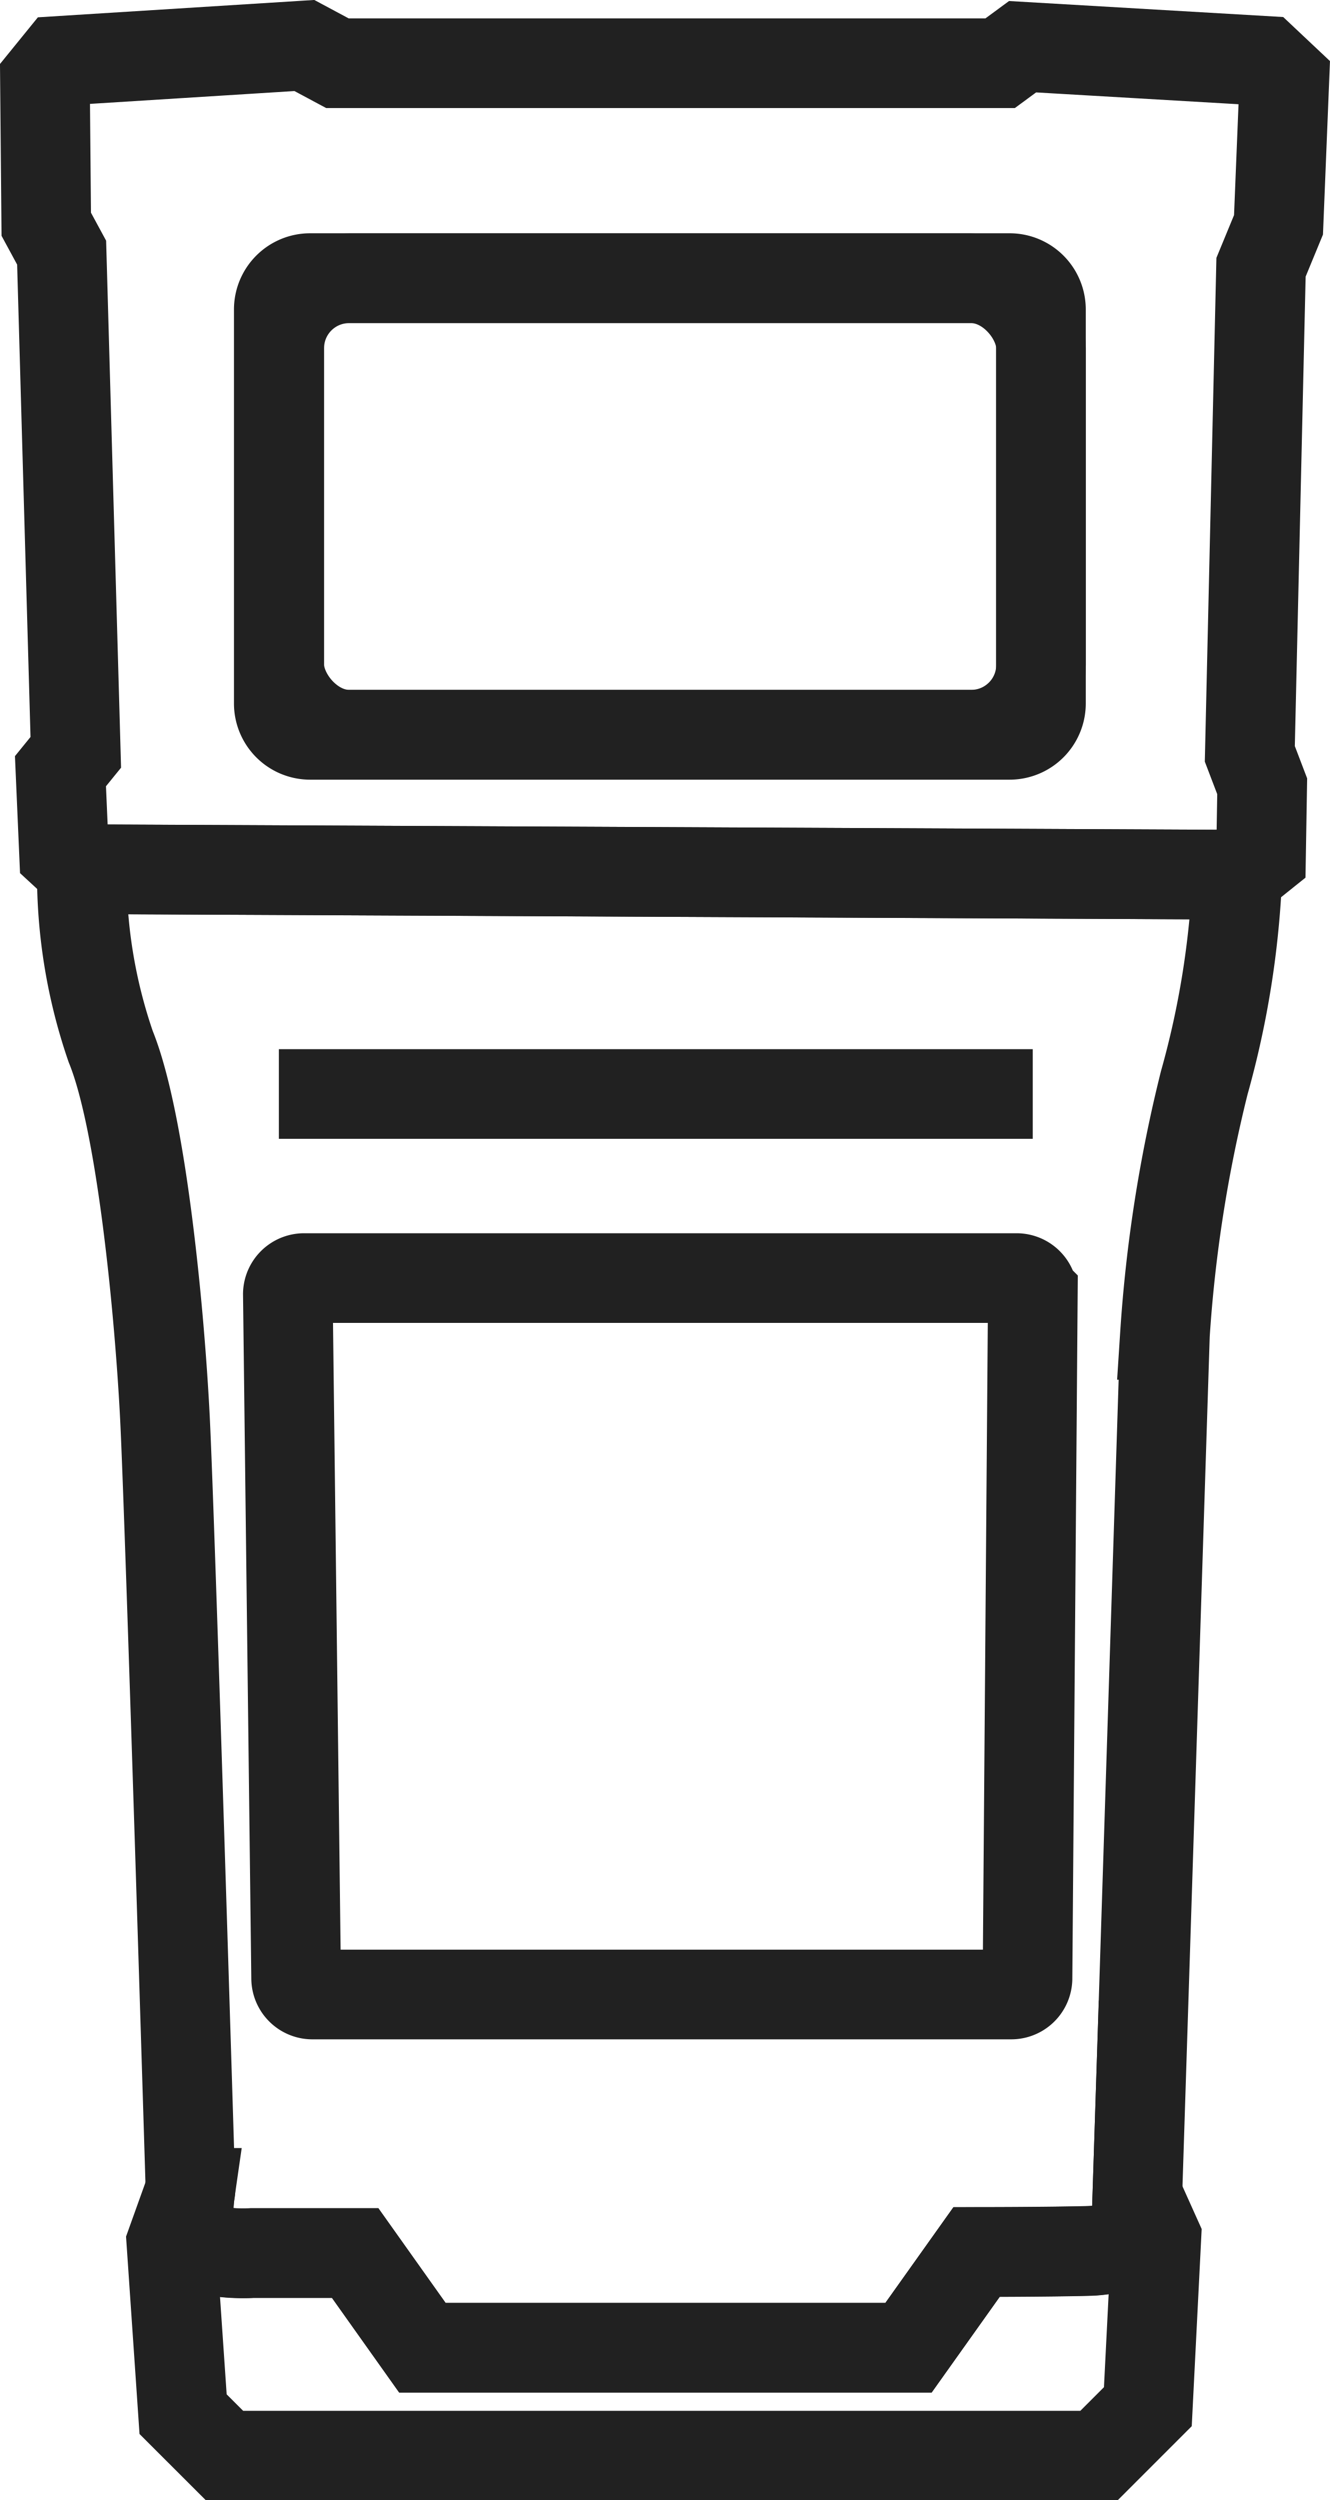 <?xml version="1.0" encoding="UTF-8"?> <svg xmlns="http://www.w3.org/2000/svg" width="29.674" height="55.766" viewBox="0 0 29.674 55.766"><g id="Icons_Product_PT-E500" data-name="Icons / Product / PT-E500" transform="translate(1.003 1.016)"><g id="Group_680" data-name="Group 680"><path id="Path_313" data-name="Path 313" d="M1860.7,486.968c-.925.024-2.491.024-2.491.024l-1.519,2.136h-10.845l-1.5-2.112h-2.3s-1.248.079-1.376-.4a3.1,3.1,0,0,1-.009-.945l-.014,0-.4,1.115.261,3.821.926.925h19.507l1.092-1.092.19-3.773-.425-.945-.026.8S1861.626,486.945,1860.7,486.968Z" transform="translate(-1837.425 -437.774)" fill="none" stroke="#212121" stroke-miterlimit="10" stroke-width="2"></path><path id="Path_314" data-name="Path 314" d="M1861.456,382.494l.131-3.237-.447-.421-5.394-.315-.5.368h-14.787l-.737-.395-5.446.342-.342.421.029,3.224.343.633.316,11.146-.342.421.079,1.818.4.369,25.781.122.526-.421.026-1.552-.276-.723.25-10.854Zm-5.3,10.676a.7.7,0,0,1-.7.7h-15.605a.7.7,0,0,1-.7-.7v-8.788a.7.7,0,0,1,.7-.7h15.605a.7.7,0,0,1,.7.7Z" transform="translate(-1833.934 -378.495)" fill="none" stroke="#212121" stroke-miterlimit="10" stroke-width="2"></path><path id="Path_315" data-name="Path 315" d="M1836.415,423.569c.688,1.685,1.092,5.933,1.21,8.282s.57,17.205.57,17.205,0,.029-.009.076a3.1,3.1,0,0,0,.009.945c.129.482,1.376.4,1.376.4h2.3l1.5,2.112h10.845l1.519-2.135s1.566,0,2.492-.024,1.068-.451,1.068-.451l.026-.8.615-19.18a31.616,31.616,0,0,1,.878-5.625,20.192,20.192,0,0,0,.738-4.64l-25.781-.122A11.8,11.8,0,0,0,1836.415,423.569Z" transform="translate(-1834.948 -401.24)" fill="none" stroke="#212121" stroke-miterlimit="10" stroke-width="2"></path><rect id="Rectangle_233" data-name="Rectangle 233" width="16.996" height="10.179" rx="1.556" transform="translate(5.228 5.192)" fill="none" stroke="#212121" stroke-miterlimit="10" stroke-width="2"></rect><path id="Path_316" data-name="Path 316" d="M1844.805,437.1l.185,15.274a.363.363,0,0,0,.373.353h15.572a.363.363,0,0,0,.373-.353l.119-15.274a.363.363,0,0,0-.373-.353h-15.875A.363.363,0,0,0,1844.805,437.1Z" transform="translate(-1839.386 -409.255)" fill="none" stroke="#212121" stroke-miterlimit="10" stroke-width="2"></path><line id="Line_251" data-name="Line 251" x2="16.82" transform="translate(5.219 23.386)" fill="none" stroke="#212121" stroke-width="2"></line></g></g></svg> 